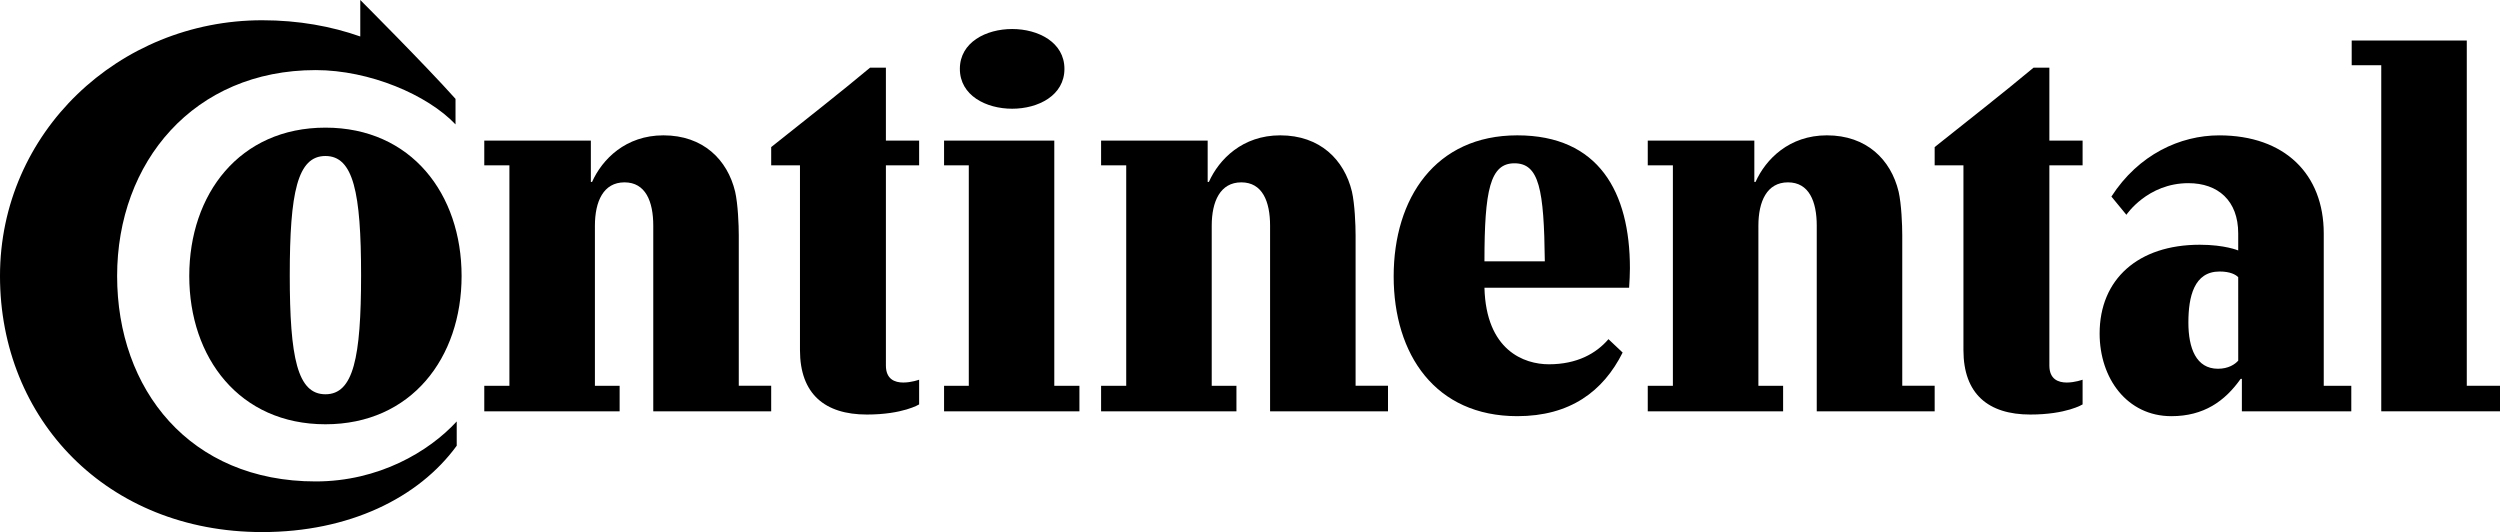 <?xml version="1.0" encoding="utf-8"?>
<svg xmlns="http://www.w3.org/2000/svg" xmlns:cc="http://creativecommons.org/ns#" xmlns:dc="http://purl.org/dc/elements/1.1/" xmlns:inkscape="http://www.inkscape.org/namespaces/inkscape" xmlns:rdf="http://www.w3.org/1999/02/22-rdf-syntax-ns#" xmlns:sodipodi="http://sodipodi.sourceforge.net/DTD/sodipodi-0.dtd" xmlns:svg="http://www.w3.org/2000/svg" width="250" height="53.206" id="svg4015" version="1.1">
  <defs id="defs4017"/>
  
  
  <g id="layer1" transform="translate(-277.081,-494.675)">
    <path d="m 313.109,494.675 c 0,0 6.525,6.523 9.524,9.887 v 2.553 c -2.796,-2.956 -8.593,-5.431 -13.982,-5.431 -12.199,0 -19.858,9.201 -19.858,20.588 0,11.346 7.254,20.546 19.858,20.546 6.281,0 11.306,-2.96 14.102,-5.999 v 2.429 c -3.81,5.23 -10.78,8.634 -19.451,8.634 -15.522,0 -26.221,-11.264 -26.221,-25.61 0,-14.347 11.874,-25.572 26.221,-25.572 3.648,0 6.93,0.608 9.807,1.623 z" id="path3956"/>
    <path d="m 306.057,522.191 c 0,-8.268 0.77,-11.916 3.566,-11.916 2.797,0 3.566,3.647 3.566,11.916 0,8.267 -0.769,11.911 -3.566,11.911 -2.796,0 -3.566,-3.645 -3.566,-11.911 m -10.05,0.08 c 0,8.186 5.025,14.831 13.617,14.831 8.591,0 13.616,-6.645 13.616,-14.831 0,-8.186 -5.025,-14.832 -13.616,-14.832 -8.592,0 -13.617,6.646 -13.617,14.832" id="path3958"/>
    <path d="m 342.408,517.246 c 0,-2.431 -0.77,-4.336 -2.877,-4.336 -2.108,0 -2.959,1.905 -2.959,4.336 v 16.006 h 2.472 v 2.554 h -13.535 v -2.554 h 2.513 v -22.045 h -2.513 v -2.471 h 10.658 v 4.132 h 0.121 c 1.014,-2.269 3.364,-4.659 7.134,-4.659 3.972,0 6.403,2.431 7.173,5.631 0.283,1.257 0.364,3.325 0.364,4.376 v 15.035 h 3.241 v 2.554 h -11.792 z" id="path3960"/>
    <path d="m 365.671,511.207 v 20.02 c 0,1.376 0.891,1.701 1.742,1.701 0.809,0 1.58,-0.283 1.58,-0.283 v 2.471 c 0,0 -1.621,1.012 -5.228,1.012 -4.215,0 -6.687,-2.068 -6.687,-6.442 v -18.48 h -2.878 v -1.823 c 3.203,-2.553 6.933,-5.471 9.89,-7.942 h 1.581 v 7.294 h 3.323 v 2.471 z" id="path3962"/>
    <path d="m 373.067,501.562 c 0,5.314 10.457,5.314 10.457,0 0,-5.314 -10.457,-5.314 -10.457,0 m 0.893,9.645 h -2.473 v -2.471 h 11.023 v 24.516 h 2.513 v 2.554 h -13.536 v -2.554 h 2.473 z" id="path3964"/>
    <path d="m 404.089,517.246 c 0,-2.431 -0.77,-4.336 -2.877,-4.336 -2.108,0 -2.959,1.905 -2.959,4.336 v 16.006 h 2.472 v 2.554 h -13.535 v -2.554 h 2.513 v -22.045 h -2.513 v -2.471 h 10.658 v 4.132 h 0.121 c 1.014,-2.269 3.364,-4.659 7.134,-4.659 3.972,0 6.403,2.431 7.173,5.631 0.283,1.257 0.364,3.325 0.364,4.376 v 15.035 h 3.241 v 2.554 h -11.792 z" id="path3966"/>
    <path d="m 437.927,528.592 c -1.217,1.418 -3.122,2.511 -5.957,2.511 -2.474,0 -6.283,-1.378 -6.444,-7.657 h 14.466 c 0.041,-0.487 0.081,-1.46 0.081,-1.947 0,-7.616 -3.118,-13.29 -11.264,-13.29 -8.187,0 -12.361,6.282 -12.361,14.102 0,7.821 4.174,13.98 12.361,13.98 5.268,0 8.592,-2.471 10.536,-6.361 z m -12.401,-7.782 c 0,-7.132 0.567,-9.805 2.998,-9.805 2.472,0 2.959,2.595 3.039,9.805 z" id="path3968"/>
    <path d="m 458.756,517.246 c 0,-2.431 -0.77,-4.336 -2.877,-4.336 -2.108,0 -2.959,1.905 -2.959,4.336 v 16.006 h 2.472 v 2.554 h -13.535 v -2.554 h 2.513 v -22.045 h -2.513 v -2.471 h 10.658 v 4.132 h 0.121 c 1.014,-2.269 3.364,-4.659 7.134,-4.659 3.972,0 6.403,2.431 7.173,5.631 0.283,1.257 0.364,3.325 0.364,4.376 v 15.035 h 3.241 v 2.554 h -11.792 z" id="path3970"/>
    <path d="m 482.018,511.207 v 20.02 c 0,1.376 0.891,1.701 1.742,1.701 0.809,0 1.58,-0.283 1.58,-0.283 v 2.471 c 0,0 -1.621,1.012 -5.228,1.012 -4.215,0 -6.687,-2.068 -6.687,-6.442 v -18.48 h -2.878 v -1.823 c 3.203,-2.553 6.933,-5.471 9.89,-7.942 h 1.581 v 7.294 h 3.323 v 2.471 z" id="path3972"/>
    <path d="m 500.902,522.392 c -0.242,-0.243 -0.77,-0.566 -1.863,-0.566 -2.553,0 -3.12,2.513 -3.12,5.106 0,2.553 0.77,4.618 2.959,4.618 1.053,0 1.701,-0.447 2.025,-0.81 z m 0.367,10.17 -0.123,0 c -1.579,2.232 -3.687,3.73 -6.929,3.73 -4.418,0 -7.174,-3.77 -7.174,-8.268 0,-5.427 3.852,-8.875 10.011,-8.875 2.513,0 3.848,0.571 3.848,0.571 v -1.704 c 0,-3.283 -2.025,-5.025 -4.983,-5.025 -4.094,0 -6.2,3.163 -6.2,3.163 l -1.498,-1.823 c 2.714,-4.215 6.886,-6.12 10.777,-6.12 6.567,0 10.457,3.89 10.457,9.807 v 15.236 h 2.755 v 2.554 H 501.268 z" id="path3974"/>
    <path d="m 515.207,501.198 h -2.957 v -2.471 h 11.509 v 34.525 h 3.322 v 2.554 H 515.207 z" id="path3976"/>
  </g>
</svg>